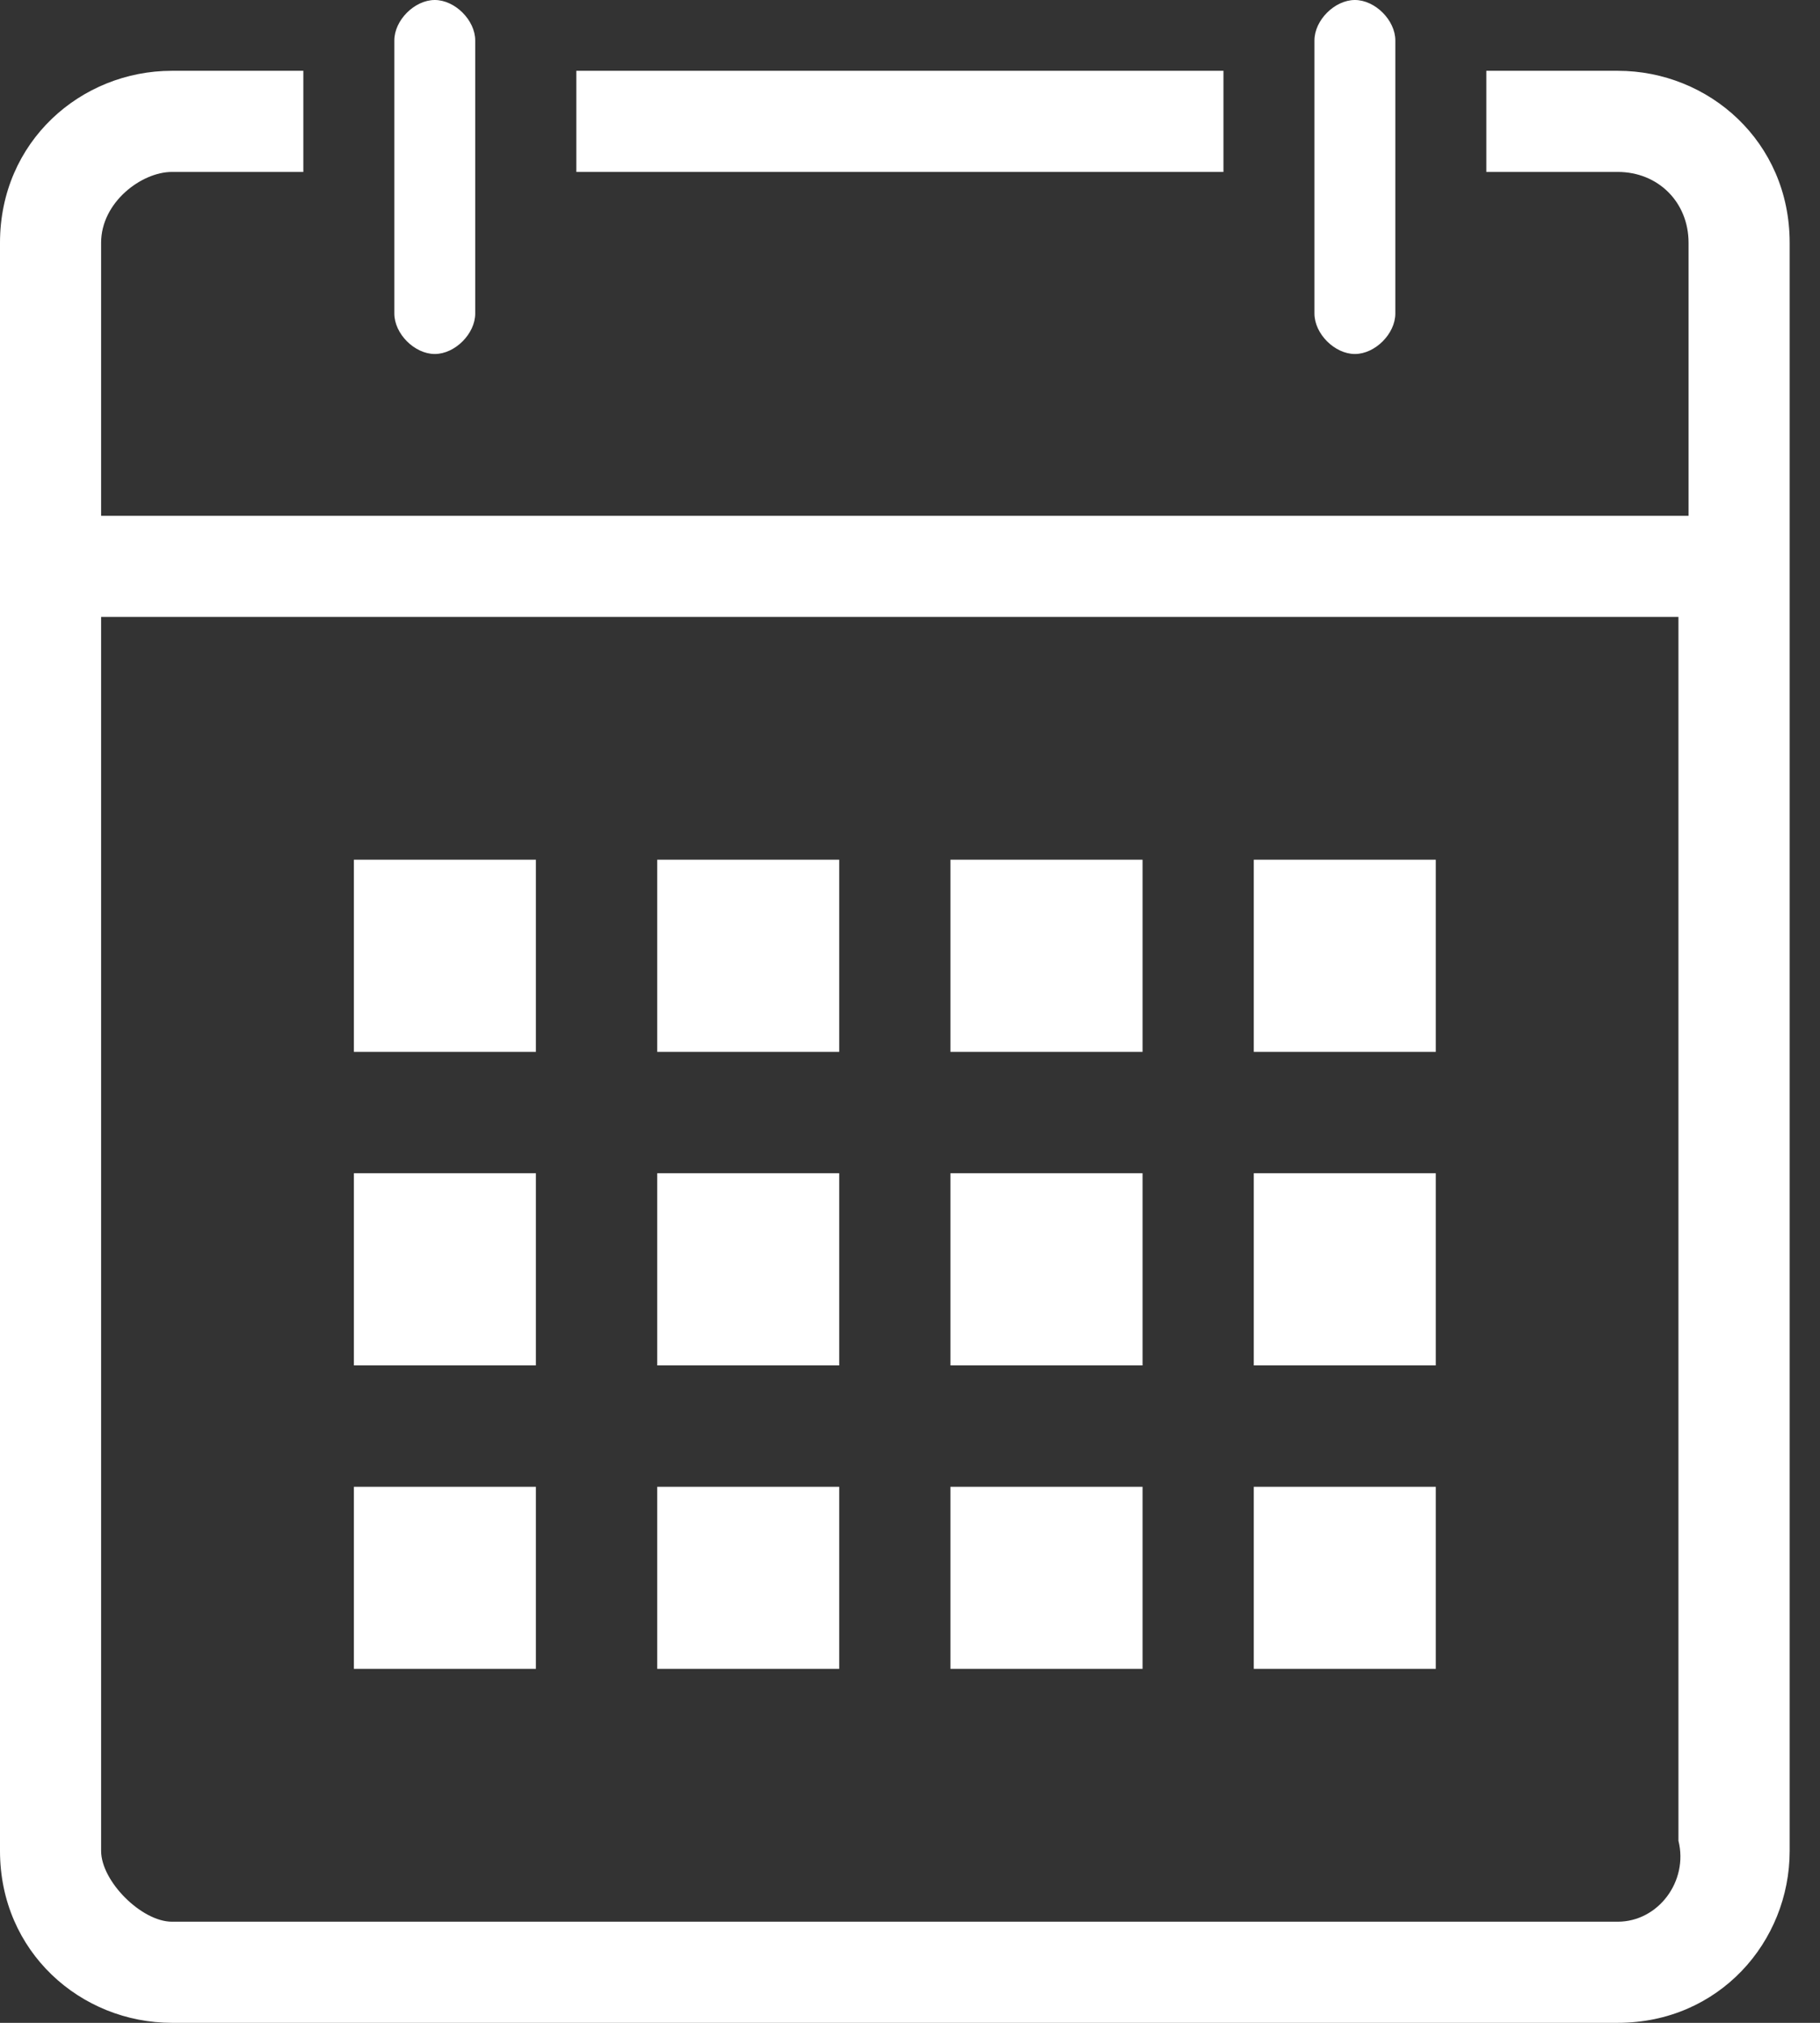 <?xml version="1.0" encoding="utf-8"?>
<!-- Generator: Adobe Illustrator 23.0.6, SVG Export Plug-In . SVG Version: 6.00 Build 0)  -->
<svg version="1.1" id="レイヤー_1" xmlns="http://www.w3.org/2000/svg" xmlns:xlink="http://www.w3.org/1999/xlink" x="0px"
	 y="0px" width="18px" height="20px" viewBox="0 0 18 20" style="enable-background:new 0 0 18 20;" xml:space="preserve">
<rect x="0" y="0" width="18" height="20" fill="#333333" stroke="none"/>
<style type="text/css">
	.st0{fill:#FFFFFF;}
</style>
<g>
	<g>
		<path class="st0" d="M16,0.7h-1.3v1H16c0.4,0,0.7,0.3,0.7,0.7v2.7H1V2.4C1,2,1.4,1.7,1.7,1.7H3v-1H1.7C0.8,0.7,0,1.4,0,2.4v15.9
			c0,1,0.8,1.7,1.7,1.7H16c1,0,1.7-0.8,1.7-1.7V2.4C17.7,1.4,16.9,0.7,16,0.7z M16,19H1.7C1.4,19,1,18.6,1,18.3V6.1h15.6v12.1
			C16.7,18.6,16.4,19,16,19z"/>
		<rect x="5.7" y="0.7" class="st0" width="6.4" height="1"/>
		<path class="st0" d="M4.3,3.5c0.2,0,0.4-0.2,0.4-0.4V1.7v-1V0.4C4.7,0.2,4.5,0,4.3,0C4.1,0,3.9,0.2,3.9,0.4v0.3v1v1.4
			C3.9,3.3,4.1,3.5,4.3,3.5z"/>
		<path class="st0" d="M13.4,3.5c0.2,0,0.4-0.2,0.4-0.4V1.7v-1V0.4c0-0.2-0.2-0.4-0.4-0.4C13.2,0,13,0.2,13,0.4v0.3v1v1.4
			C13,3.3,13.2,3.5,13.4,3.5z"/>
		<polygon class="st0" points="6.8,8.5 6.5,8.5 6.5,8.5 6.5,8.5 6.5,8.5 6.5,8.9 6.5,10.1 6.5,10.4 6.8,10.4 8,10.4 8.3,10.4 
			8.3,10.1 8.3,8.9 8.3,8.5 8,8.5 		"/>
		<polygon class="st0" points="9.7,8.5 9.4,8.5 9.4,8.5 9.4,8.5 9.4,8.5 9.4,8.9 9.4,10.1 9.4,10.4 9.7,10.4 11,10.4 11.3,10.4 
			11.3,10.1 11.3,8.9 11.3,8.5 11,8.5 		"/>
		<polygon class="st0" points="12.7,8.5 12.4,8.5 12.4,8.5 12.4,8.5 12.4,8.5 12.4,8.9 12.4,10.1 12.4,10.4 12.7,10.4 13.9,10.4 
			14.2,10.4 14.2,10.1 14.2,8.9 14.2,8.5 13.9,8.5 		"/>
		<polygon class="st0" points="3.8,11.6 3.5,11.6 3.5,11.6 3.5,11.6 3.5,11.6 3.5,11.9 3.5,13.2 3.5,13.5 3.8,13.5 5,13.5 5.3,13.5 
			5.3,13.2 5.3,11.9 5.3,11.6 5,11.6 		"/>
		<polygon class="st0" points="9.7,11.6 9.4,11.6 9.4,11.6 9.4,11.6 9.4,11.6 9.4,11.9 9.4,13.2 9.4,13.5 9.7,13.5 11,13.5 
			11.3,13.5 11.3,13.2 11.3,11.9 11.3,11.6 11,11.6 		"/>
		<polygon class="st0" points="3.8,14.7 3.5,14.7 3.5,14.7 3.5,14.7 3.5,14.7 3.5,15 3.5,16.2 3.5,16.5 3.8,16.5 5,16.5 5.3,16.5 
			5.3,16.2 5.3,15 5.3,14.7 5,14.7 		"/>
		<polygon class="st0" points="6.8,14.7 6.5,14.7 6.5,14.7 6.5,14.7 6.5,14.7 6.5,15 6.5,16.2 6.5,16.5 6.8,16.5 8,16.5 8.3,16.5 
			8.3,16.2 8.3,15 8.3,14.7 8,14.7 		"/>
		<polygon class="st0" points="12.7,14.7 12.4,14.7 12.4,14.7 12.4,14.7 12.4,14.7 12.4,15 12.4,16.2 12.4,16.5 12.7,16.5 
			13.9,16.5 14.2,16.5 14.2,16.2 14.2,15 14.2,14.7 13.9,14.7 		"/>
		<polygon class="st0" points="8,11.6 6.8,11.6 6.5,11.6 6.5,11.6 6.5,11.6 6.5,11.9 6.5,13.2 6.5,13.5 6.8,13.5 8,13.5 8.3,13.5 
			8.3,13.2 8.3,11.9 8.3,11.6 		"/>
		<polygon class="st0" points="5,8.5 3.8,8.5 3.5,8.5 3.5,8.5 3.5,8.5 3.5,8.9 3.5,10.1 3.5,10.4 3.8,10.4 5,10.4 5.3,10.4 
			5.3,10.1 5.3,8.9 5.3,8.5 		"/>
		<polygon class="st0" points="13.9,11.6 12.7,11.6 12.4,11.6 12.4,11.6 12.4,11.6 12.4,11.9 12.4,13.2 12.4,13.5 12.7,13.5 
			13.9,13.5 14.2,13.5 14.2,13.2 14.2,11.9 14.2,11.6 		"/>
		<polygon class="st0" points="11,14.7 9.7,14.7 9.4,14.7 9.4,14.7 9.4,14.7 9.4,15 9.4,16.2 9.4,16.5 9.7,16.5 11,16.5 11.3,16.5 
			11.3,16.2 11.3,15 11.3,14.7 		"/>
	</g>
</g>
</svg>

